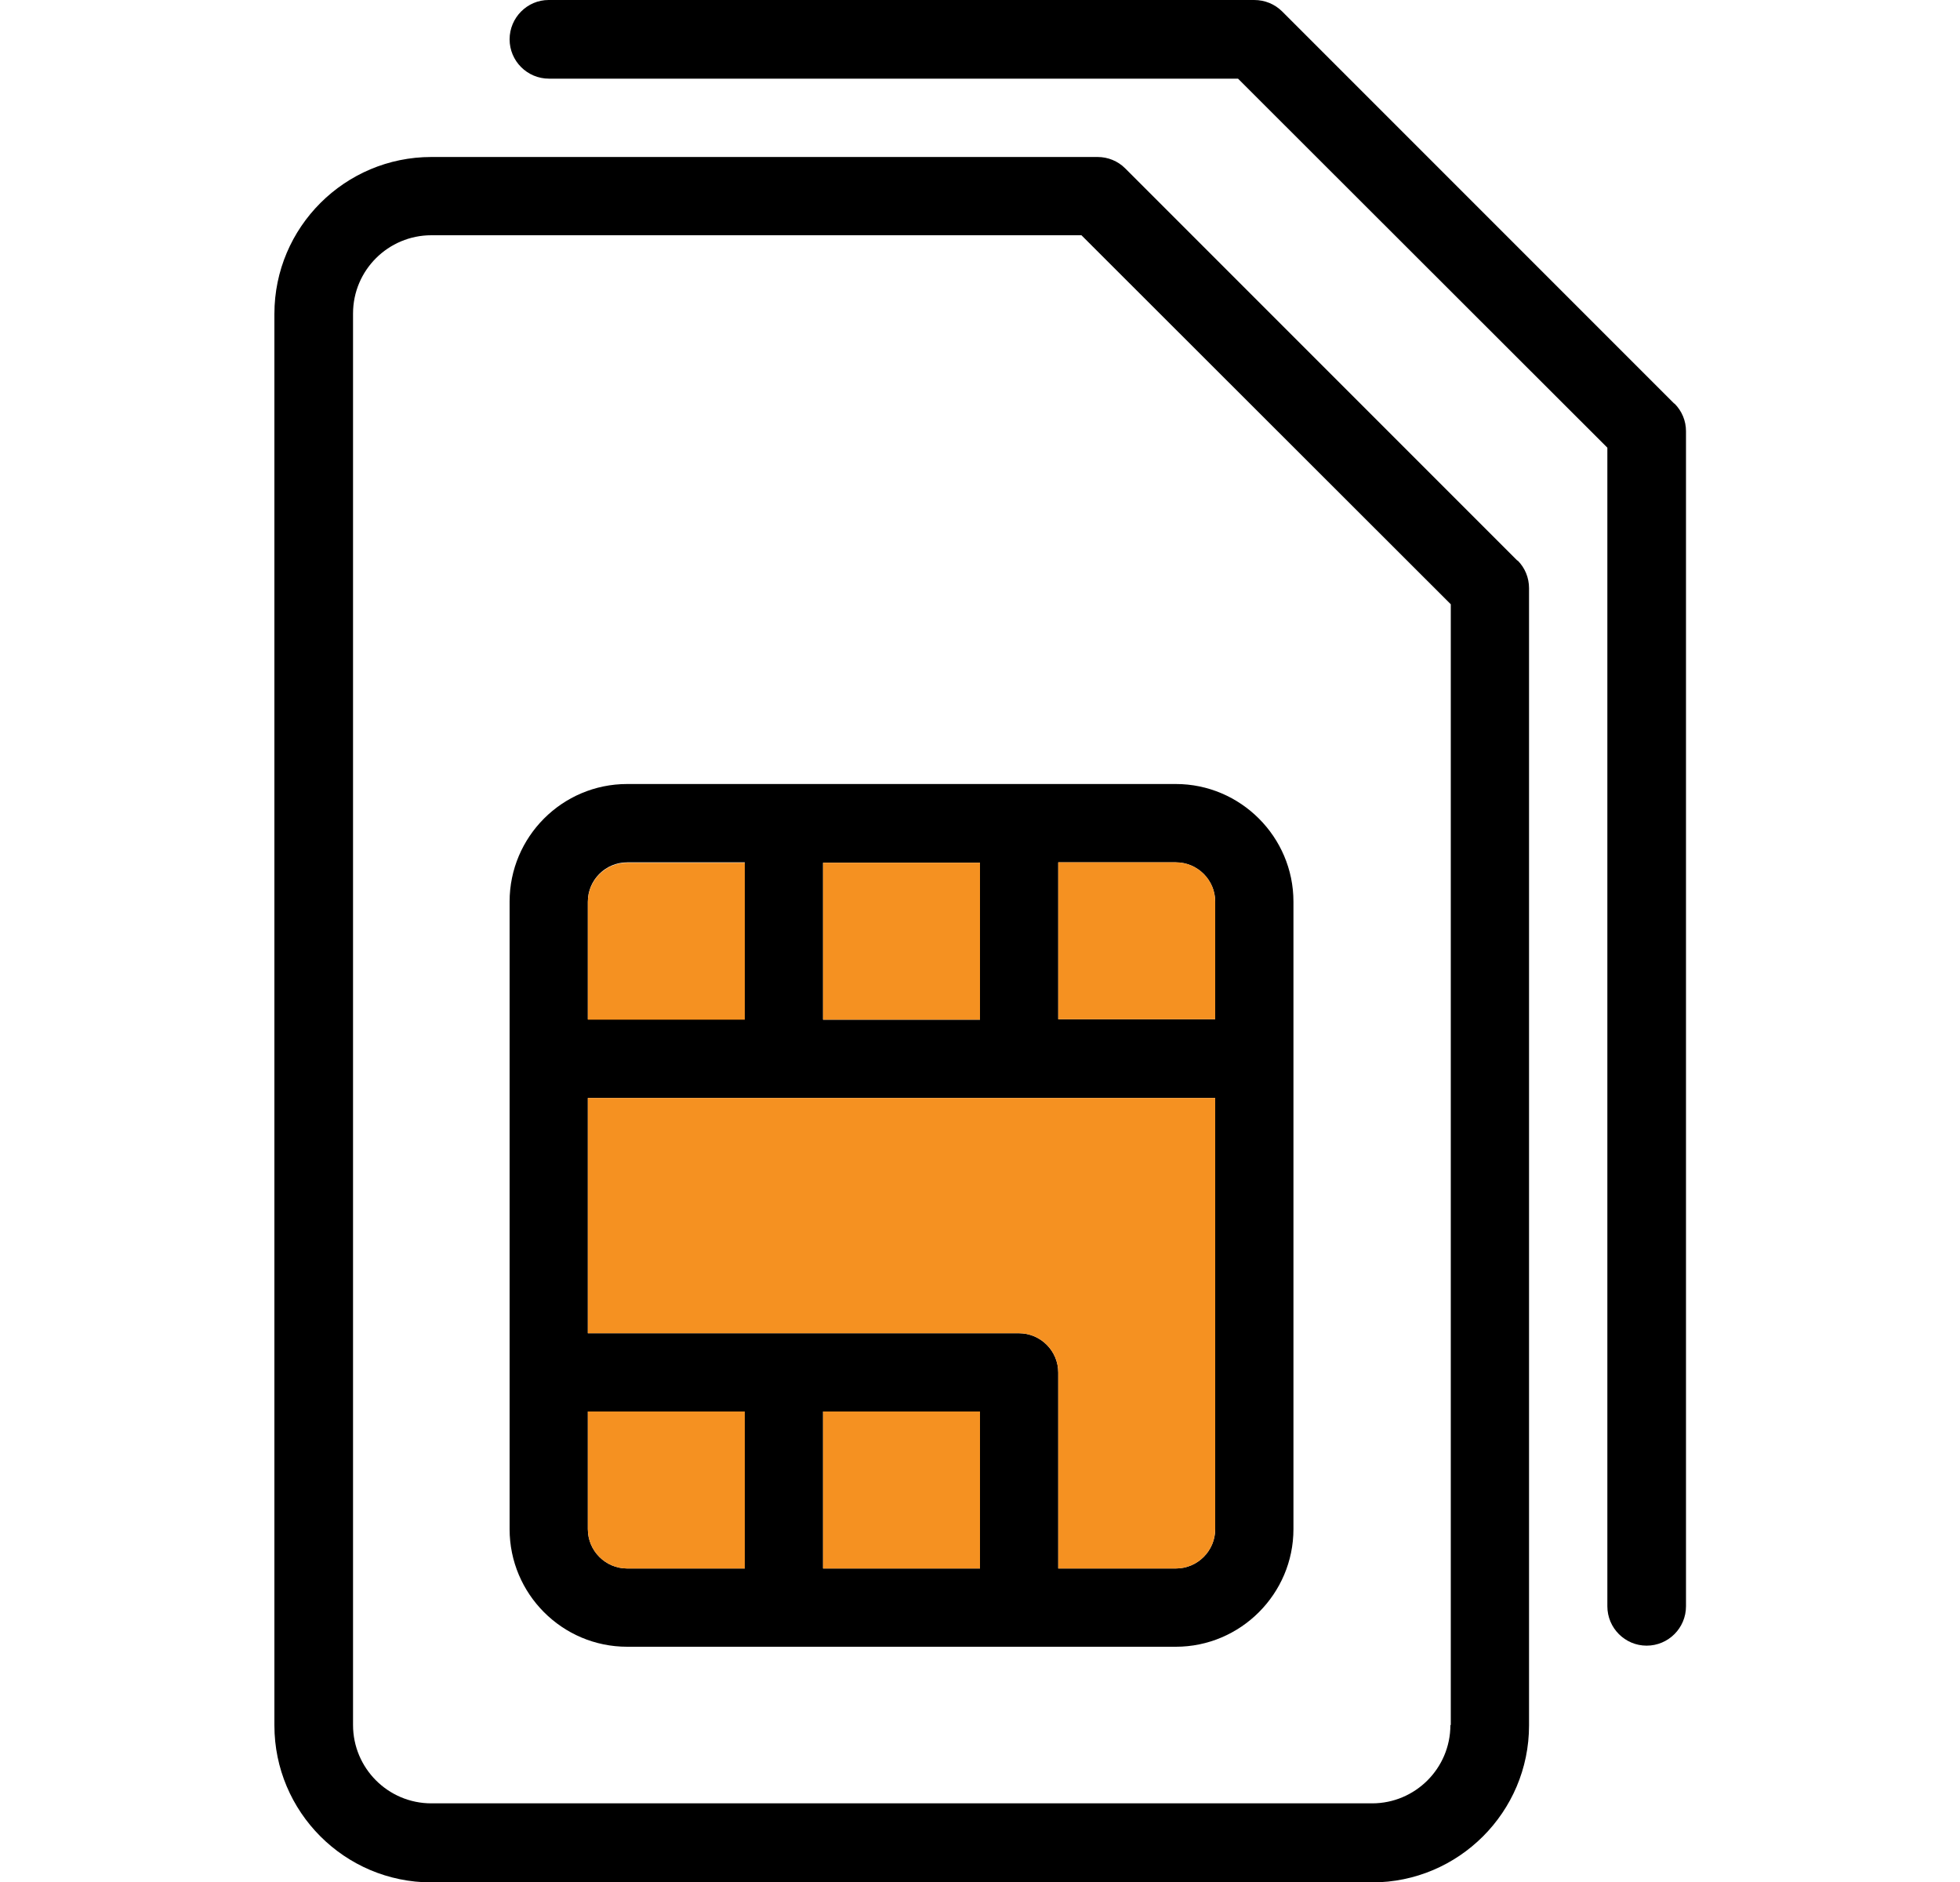 <svg width="25" height="24" viewBox="0 0 25 24" fill="none" xmlns="http://www.w3.org/2000/svg">
<g clip-path="url(#clip0_4892_3407)">
<path d="M19.353 7.148L14.352 2.147C14.258 2.053 14.131 2.002 14 2.002H5.502C4.4 2.002 3.5 2.897 3.5 4.003V22.003C3.5 23.105 4.395 24.005 5.502 24.005H17.502C18.603 24.005 19.503 23.109 19.503 22.003V7.5C19.503 7.369 19.452 7.242 19.358 7.148H19.353ZM18.5 21.998C18.5 22.552 18.05 22.997 17.502 22.997H5.502C4.948 22.997 4.503 22.547 4.503 21.998V3.998C4.503 3.445 4.953 3 5.502 3H13.794L18.505 7.706V21.998H18.5Z" fill="black"/>
<path d="M14.998 9.998H8C7.17 9.998 6.5 10.673 6.5 11.498V19.5C6.5 20.325 7.17 21 8 21H14.998C15.823 21 16.498 20.325 16.498 19.5V11.498C16.498 10.673 15.823 9.998 14.998 9.998ZM10.498 11.002H12.5V13.003H10.498V11.002ZM7.498 11.498C7.498 11.222 7.723 10.997 8 10.997H9.5V12.998H7.498V11.498ZM9.5 20.002H8C7.723 20.002 7.498 19.777 7.498 19.5V18H9.5V20.002ZM12.5 20.002H10.498V18H12.5V20.002ZM15.5 19.5C15.5 19.777 15.275 20.002 14.998 20.002H13.498V17.503C13.498 17.227 13.273 17.002 12.997 17.002H7.498V14.002H15.5V19.5ZM15.5 12.998H13.498V10.997H14.998C15.275 10.997 15.5 11.222 15.5 11.498V12.998Z" fill="black"/>
<path d="M12.5 11.002H10.498V13.003H12.5V11.002Z" fill="#F59121"/>
<path d="M15.5 11.498V12.998H13.498V10.997H14.998C15.275 10.997 15.5 11.222 15.5 11.498Z" fill="#F59121"/>
<path d="M9.5 11.002V13.003H7.498V11.503C7.498 11.227 7.723 11.002 8 11.002H9.5Z" fill="#F59121"/>
<path d="M9.5 18V20.002H8C7.723 20.002 7.498 19.777 7.498 19.5V18H9.5Z" fill="#F59121"/>
<path d="M12.5 18H10.498V20.002H12.5V18Z" fill="#F59121"/>
<path d="M15.5 14.002V19.5C15.5 19.777 15.275 20.002 14.998 20.002H13.498V17.503C13.498 17.227 13.273 17.002 12.997 17.002H7.498V14.002H15.5Z" fill="#F59121"/>
<path d="M21.355 5.147L16.353 0.145C16.259 0.052 16.133 0 15.997 0H6.997C6.725 0 6.5 0.225 6.5 0.502C6.5 0.778 6.725 1.003 7.002 1.003H15.791L20.502 5.709V20.484C20.502 20.761 20.727 20.986 21.003 20.986C21.28 20.986 21.505 20.761 21.505 20.484V5.498C21.505 5.367 21.453 5.241 21.359 5.147H21.355Z" fill="black"/>
</g>
<defs>
<clipPath id="clip0_4892_3407">
<rect width="24" height="24" fill="white" transform="translate(0.5)"/>
</clipPath>
</defs>
</svg>
